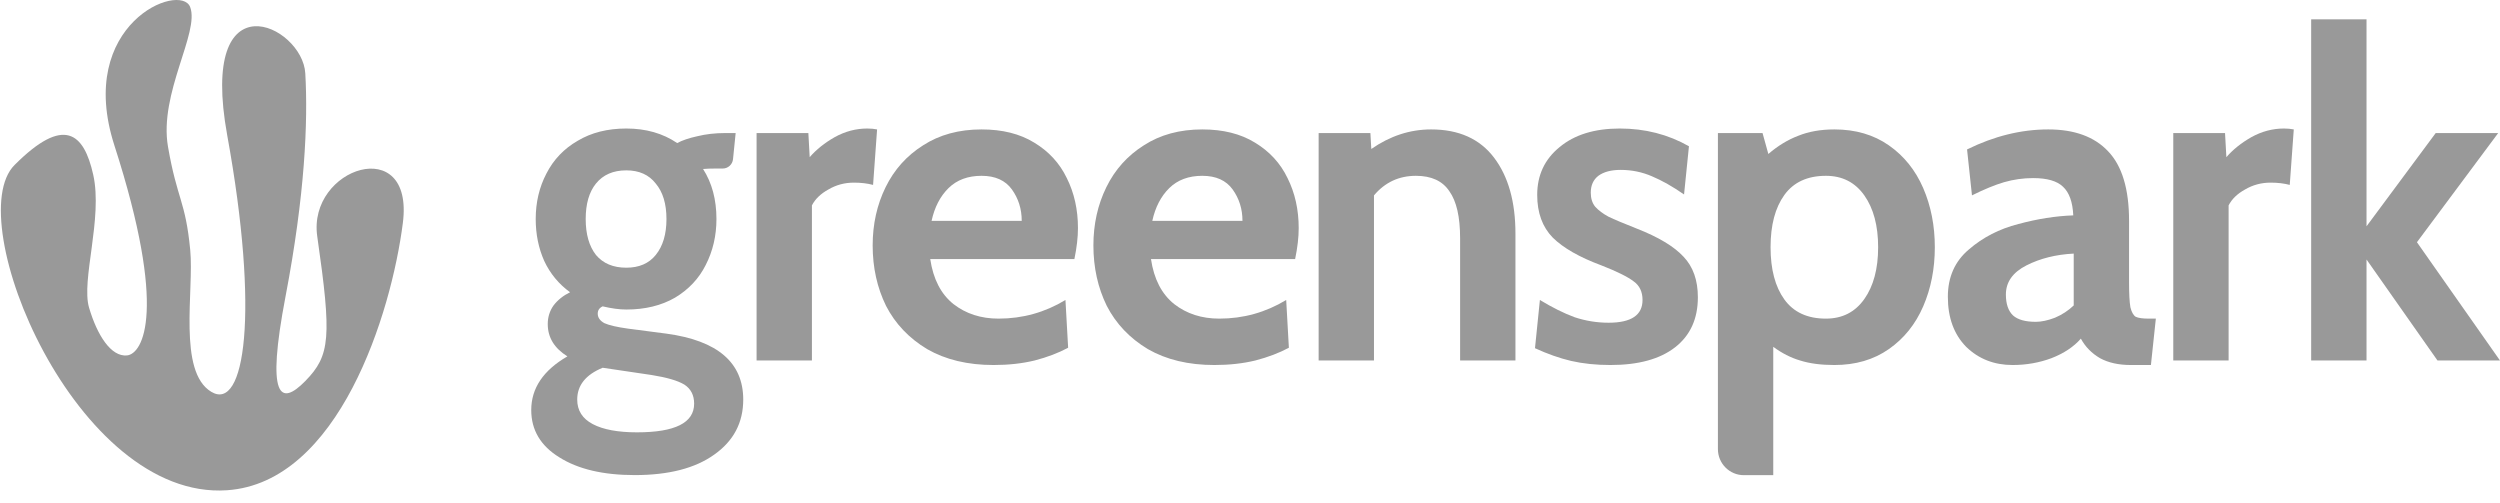 <svg xmlns="http://www.w3.org/2000/svg" fill="none" viewBox="0 0 169 34" height="34" width="169">
<g clip-path="url(#clip0_640_21174)" opacity="0.4">
<path fill="black" d="M42.911 32.116C40.779 32.116 39.08 31.716 37.813 30.917C36.546 30.138 35.912 29.072 35.912 27.719C35.912 26.243 36.727 25.034 38.356 24.091C37.471 23.538 37.028 22.81 37.028 21.908C37.028 21.437 37.159 21.017 37.42 20.648C37.702 20.279 38.074 19.982 38.537 19.756C37.773 19.203 37.189 18.495 36.787 17.634C36.405 16.774 36.214 15.831 36.214 14.806C36.214 13.679 36.455 12.654 36.938 11.731C37.42 10.789 38.124 10.051 39.05 9.518C39.975 8.964 41.071 8.688 42.338 8.688C43.666 8.688 44.812 9.015 45.778 9.671C46.119 9.487 46.572 9.333 47.135 9.21C47.718 9.067 48.342 8.995 49.006 8.995H49.73L49.552 10.76C49.516 11.119 49.215 11.393 48.855 11.393H48.372C48.03 11.393 47.749 11.403 47.527 11.424C48.131 12.367 48.432 13.494 48.432 14.806C48.432 15.933 48.191 16.968 47.708 17.911C47.246 18.834 46.552 19.572 45.627 20.125C44.702 20.658 43.605 20.924 42.338 20.924C41.876 20.924 41.343 20.853 40.739 20.709C40.518 20.812 40.407 20.976 40.407 21.201C40.407 21.468 40.558 21.683 40.86 21.847C41.182 21.99 41.715 22.113 42.459 22.216L45.053 22.554C48.513 23.025 50.243 24.511 50.243 27.012C50.243 28.57 49.589 29.81 48.282 30.732C46.994 31.655 45.204 32.116 42.911 32.116ZM42.338 18.096C43.203 18.096 43.867 17.809 44.329 17.235C44.812 16.64 45.053 15.831 45.053 14.806C45.053 13.781 44.812 12.982 44.329 12.408C43.867 11.813 43.203 11.516 42.338 11.516C41.453 11.516 40.769 11.813 40.287 12.408C39.824 12.982 39.593 13.781 39.593 14.806C39.593 15.831 39.824 16.64 40.287 17.235C40.769 17.809 41.453 18.096 42.338 18.096ZM43.062 29.226C45.637 29.226 46.924 28.58 46.924 27.289C46.924 26.715 46.703 26.284 46.26 25.997C45.818 25.731 45.084 25.516 44.058 25.352L40.739 24.86C39.593 25.331 39.02 26.049 39.02 27.012C39.02 27.75 39.371 28.303 40.075 28.672C40.779 29.041 41.775 29.226 43.062 29.226Z"></path>
<path fill="black" d="M51.145 8.995H54.645L54.736 10.624C55.178 10.112 55.741 9.661 56.425 9.272C57.129 8.882 57.863 8.688 58.627 8.688C58.869 8.688 59.09 8.708 59.291 8.749L59.02 12.5C58.638 12.397 58.205 12.346 57.722 12.346C57.099 12.346 56.526 12.5 56.003 12.807C55.48 13.094 55.108 13.453 54.886 13.884V24.368H51.145V8.995Z"></path>
<path fill="black" d="M67.168 24.675C65.418 24.675 63.92 24.317 62.673 23.599C61.446 22.861 60.521 21.888 59.897 20.678C59.294 19.448 58.992 18.085 58.992 16.589C58.992 15.154 59.284 13.843 59.867 12.654C60.45 11.465 61.295 10.522 62.401 9.825C63.508 9.108 64.825 8.749 66.353 8.749C67.761 8.749 68.948 9.046 69.913 9.641C70.899 10.235 71.633 11.034 72.116 12.039C72.619 13.043 72.87 14.171 72.87 15.421C72.87 16.036 72.79 16.733 72.629 17.512H62.884C63.085 18.864 63.608 19.879 64.453 20.555C65.298 21.211 66.313 21.539 67.5 21.539C69.129 21.539 70.638 21.119 72.025 20.279L72.206 23.507C71.563 23.855 70.809 24.142 69.944 24.368C69.099 24.573 68.174 24.675 67.168 24.675ZM69.069 14.929C69.069 14.13 68.847 13.422 68.405 12.807C67.963 12.193 67.279 11.885 66.353 11.885C65.428 11.885 64.684 12.162 64.121 12.715C63.558 13.269 63.176 14.007 62.975 14.929H69.069Z"></path>
<path fill="black" d="M82.09 24.675C80.34 24.675 78.842 24.317 77.595 23.599C76.368 22.861 75.443 21.888 74.819 20.678C74.216 19.448 73.914 18.085 73.914 16.589C73.914 15.154 74.206 13.843 74.789 12.654C75.372 11.465 76.217 10.522 77.323 9.825C78.429 9.108 79.747 8.749 81.275 8.749C82.683 8.749 83.87 9.046 84.835 9.641C85.821 10.235 86.555 11.034 87.038 12.039C87.54 13.043 87.792 14.171 87.792 15.421C87.792 16.036 87.712 16.733 87.551 17.512H77.806C78.007 18.864 78.53 19.879 79.375 20.555C80.219 21.211 81.235 21.539 82.422 21.539C84.051 21.539 85.559 21.119 86.947 20.279L87.128 23.507C86.485 23.855 85.73 24.142 84.865 24.368C84.021 24.573 83.096 24.675 82.09 24.675ZM83.991 14.929C83.991 14.13 83.769 13.422 83.327 12.807C82.884 12.193 82.201 11.885 81.275 11.885C80.35 11.885 79.606 12.162 79.043 12.715C78.48 13.269 78.098 14.007 77.896 14.929H83.991Z"></path>
<path fill="black" d="M96.742 8.749C98.613 8.749 100.031 9.384 100.996 10.655C101.962 11.926 102.444 13.638 102.444 15.79V24.368H98.703V16.097C98.703 14.662 98.462 13.607 97.979 12.93C97.517 12.233 96.762 11.885 95.717 11.885C94.57 11.885 93.625 12.326 92.881 13.207V24.368H89.14V8.995H92.639L92.7 10.071C93.967 9.19 95.314 8.749 96.742 8.749Z"></path>
<path fill="black" d="M108.864 24.675C107.898 24.675 107.013 24.583 106.208 24.399C105.424 24.214 104.609 23.927 103.765 23.538L104.097 20.279C104.941 20.791 105.725 21.18 106.45 21.447C107.194 21.693 107.958 21.816 108.742 21.816C110.272 21.816 111.035 21.303 111.035 20.279C111.035 19.725 110.835 19.305 110.432 19.018C110.03 18.711 109.306 18.352 108.259 17.942C106.771 17.389 105.676 16.763 104.971 16.067C104.267 15.349 103.915 14.386 103.915 13.176C103.915 11.844 104.418 10.768 105.424 9.948C106.43 9.108 107.787 8.688 109.496 8.688C111.206 8.688 112.765 9.087 114.173 9.887L113.842 13.146C113.077 12.613 112.352 12.203 111.669 11.916C111.006 11.629 110.301 11.485 109.558 11.485C108.913 11.485 108.41 11.619 108.048 11.885C107.707 12.152 107.536 12.531 107.536 13.023C107.536 13.412 107.636 13.73 107.838 13.976C108.059 14.222 108.361 14.447 108.742 14.652C109.124 14.837 109.758 15.103 110.643 15.452C112.112 16.026 113.168 16.661 113.811 17.358C114.454 18.034 114.776 18.946 114.776 20.094C114.776 21.549 114.263 22.677 113.238 23.476C112.212 24.276 110.754 24.675 108.864 24.675Z"></path>
<path fill="black" d="M124.005 8.749C125.433 8.749 126.66 9.108 127.686 9.825C128.712 10.543 129.486 11.506 130.009 12.715C130.532 13.925 130.794 15.257 130.794 16.712C130.794 18.168 130.532 19.5 130.009 20.709C129.486 21.918 128.712 22.882 127.686 23.599C126.66 24.317 125.433 24.675 124.005 24.675C123.1 24.675 122.326 24.573 121.683 24.368C121.058 24.183 120.455 23.876 119.872 23.445V30.472V32.121H117.882C116.915 32.121 116.131 31.332 116.131 30.36V8.995H119.148L119.54 10.409C120.184 9.856 120.858 9.446 121.561 9.179C122.266 8.893 123.08 8.749 124.005 8.749ZM123.432 21.539C124.539 21.539 125.403 21.099 126.027 20.217C126.65 19.336 126.962 18.168 126.962 16.712C126.962 15.257 126.65 14.088 126.027 13.207C125.403 12.326 124.539 11.885 123.432 11.885C122.185 11.885 121.249 12.316 120.626 13.176C120.003 14.037 119.69 15.216 119.69 16.712C119.69 18.209 120.003 19.387 120.626 20.248C121.249 21.109 122.185 21.539 123.432 21.539Z"></path>
<path fill="black" d="M136.05 24.675C134.802 24.675 133.757 24.265 132.912 23.445C132.088 22.605 131.675 21.478 131.675 20.064C131.675 18.731 132.148 17.665 133.093 16.866C134.039 16.046 135.155 15.472 136.442 15.144C137.729 14.796 138.966 14.601 140.153 14.56C140.112 13.658 139.881 13.012 139.459 12.623C139.057 12.233 138.383 12.039 137.438 12.039C136.774 12.039 136.121 12.131 135.476 12.316C134.853 12.5 134.13 12.797 133.305 13.207L132.973 10.102C134.802 9.2 136.633 8.749 138.463 8.749C140.234 8.749 141.58 9.241 142.506 10.225C143.451 11.209 143.924 12.777 143.924 14.929V19.08C143.924 19.858 143.954 20.422 144.015 20.771C144.095 21.099 144.216 21.314 144.376 21.416C144.558 21.498 144.849 21.539 145.252 21.539H145.735L145.402 24.675H144.045C143.22 24.675 142.526 24.521 141.963 24.214C141.4 23.886 140.968 23.445 140.666 22.892C140.183 23.445 139.52 23.886 138.675 24.214C137.85 24.521 136.975 24.675 136.05 24.675ZM137.618 21.755C138.001 21.755 138.433 21.662 138.915 21.478C139.398 21.273 139.821 20.996 140.183 20.648V17.143C138.977 17.204 137.91 17.471 136.985 17.942C136.06 18.413 135.598 19.069 135.598 19.91C135.598 20.545 135.758 21.017 136.08 21.324C136.402 21.611 136.915 21.755 137.618 21.755Z"></path>
<path fill="black" d="M146.913 8.995H150.412L150.503 10.624C150.946 10.112 151.509 9.661 152.192 9.272C152.897 8.882 153.631 8.688 154.395 8.688C154.636 8.688 154.857 8.708 155.059 8.749L154.787 12.5C154.405 12.397 153.973 12.346 153.49 12.346C152.866 12.346 152.294 12.5 151.77 12.807C151.247 13.094 150.875 13.453 150.654 13.884V24.368H146.913V8.995Z"></path>
<path fill="black" d="M156.235 1.309H159.977V15.298L164.653 8.995H168.877L163.385 16.374L168.997 24.368H164.773L159.977 17.542V24.368H156.235V1.309Z"></path>
<path fill="black" d="M0.982 11.156C-2.699 14.845 5.145 33.835 15.346 33.141C22.892 32.628 26.448 21.223 27.233 15.072C28.013 8.961 20.777 11.33 21.446 15.98C22.428 22.804 22.334 24.027 20.638 25.758C18.943 27.489 17.986 26.922 19.302 20.04C20.618 13.157 20.825 8.235 20.638 4.959C20.452 1.683 13.396 -1.65 15.362 9.158C17.552 21.193 16.554 27.855 14.28 26.485C12.007 25.115 13.124 19.647 12.859 16.895C12.537 13.548 11.979 13.513 11.356 9.916C10.733 6.32 13.508 2.19 12.855 0.477C12.203 -1.235 5.082 1.609 7.735 9.837C11.336 21.002 9.663 23.922 8.584 24.027C7.505 24.132 6.568 22.659 6.021 20.8C5.475 18.941 6.96 14.752 6.302 11.812C5.672 8.994 4.339 7.791 0.982 11.156Z"></path>
</g>
<defs>
<clipPath id="clip0_640_21174">
<rect fill="white" height="34" width="169"></rect>
</clipPath>
</defs>
</svg>
